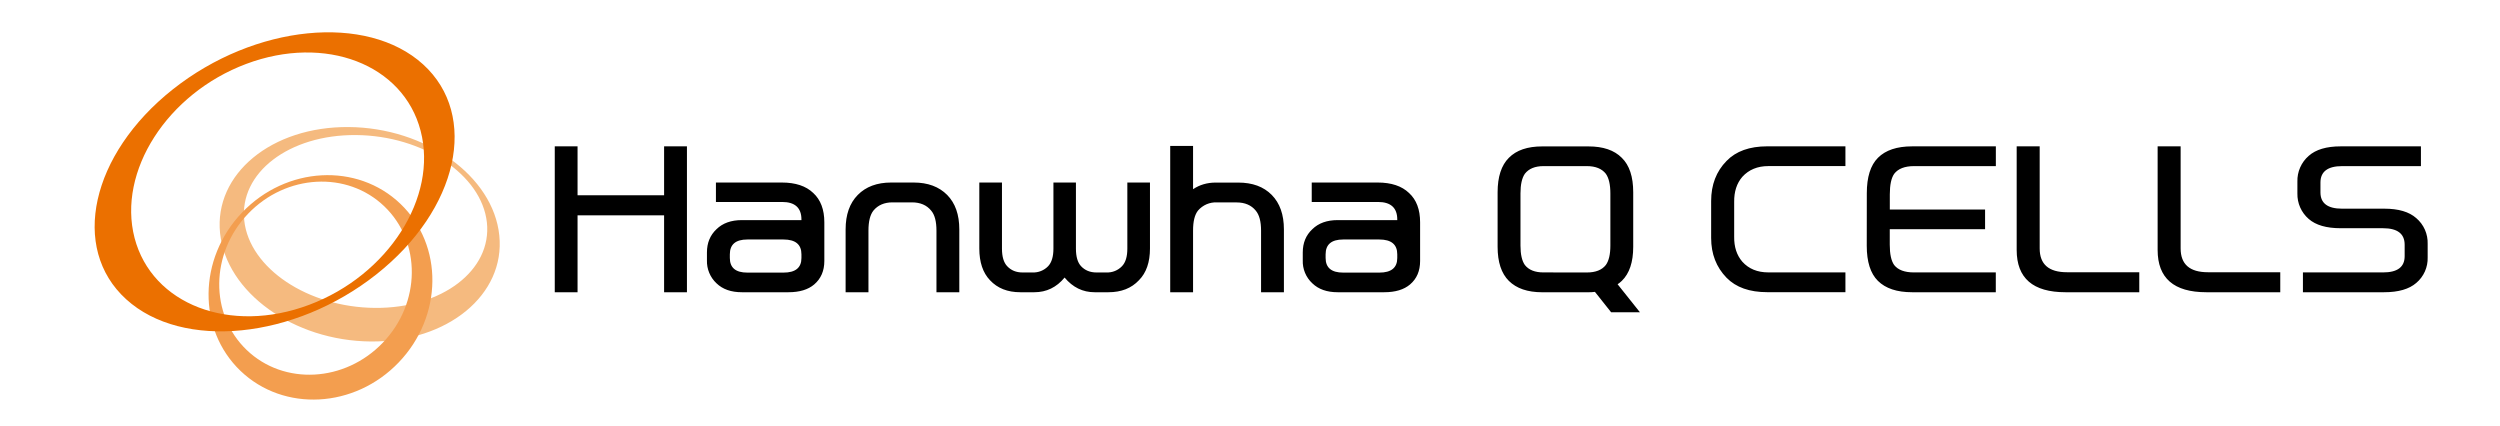 <svg width="94" height="16" viewBox="0 0 94 16" fill="none" xmlns="http://www.w3.org/2000/svg">
<g clip-path="url(#clip0_3819_63955)">
<path d="M9.185 8.295C8.985 6.499 10.867 5.058 13.386 5.078C15.906 5.098 18.109 6.568 18.307 8.362C18.503 10.159 16.623 11.596 14.104 11.577C11.583 11.559 9.379 10.088 9.184 8.294M18.774 8.853C18.546 6.623 16.011 4.8 13.111 4.777C10.212 4.753 8.047 6.539 8.274 8.764C8.506 10.992 11.037 12.815 13.937 12.84C16.835 12.862 19.003 11.079 18.774 8.853Z" fill="#F5BA7F"/>
<path d="M14.396 12.884C12.969 14.377 10.674 14.499 9.277 13.161C7.878 11.821 7.902 9.525 9.33 8.035C10.759 6.543 13.052 6.418 14.449 7.757C15.849 9.097 15.826 11.394 14.396 12.883M9.105 7.988C7.444 9.72 7.418 12.389 9.045 13.947C10.671 15.5 13.335 15.359 14.994 13.624C16.654 11.89 16.683 9.221 15.055 7.663C13.43 6.109 10.767 6.252 9.105 7.988Z" fill="#F39E4F"/>
<path d="M9.258 2.403C12.229 1.289 15.164 2.414 15.815 4.917C16.471 7.419 14.591 10.351 11.623 11.462C8.652 12.578 5.715 11.448 5.06 8.948C4.409 6.447 6.287 3.517 9.258 2.403ZM6.499 3.359C3.417 5.799 2.631 9.334 4.746 11.254C6.86 13.175 11.073 12.754 14.155 10.314C17.236 7.877 18.02 4.339 15.907 2.419C13.791 0.5 9.581 0.919 6.499 3.359Z" fill="#EB7000"/>
<path d="M25.829 5.503V10.988H24.97V8.096H21.716V10.988H20.859V5.503H21.716V7.343H24.97V5.503H25.829ZM27.894 10.988C27.49 10.988 27.173 10.877 26.94 10.652C26.822 10.542 26.729 10.407 26.667 10.258C26.605 10.109 26.576 9.948 26.581 9.787V9.492C26.581 9.133 26.701 8.843 26.94 8.618C27.173 8.39 27.49 8.276 27.894 8.276H30.134V8.252C30.134 7.816 29.891 7.594 29.41 7.594H26.919V6.863H29.396C29.912 6.863 30.306 6.994 30.579 7.257C30.855 7.511 30.995 7.878 30.995 8.359V9.813C30.995 10.186 30.867 10.479 30.613 10.696C30.385 10.89 30.062 10.988 29.647 10.988H27.894ZM29.46 9.005H28.1C27.661 9.005 27.442 9.191 27.442 9.562V9.701C27.442 10.067 27.661 10.25 28.1 10.25H29.459C29.909 10.25 30.134 10.067 30.134 9.701V9.562C30.134 9.191 29.909 9.005 29.46 9.005ZM33.508 6.863H34.352C34.888 6.863 35.305 7.019 35.614 7.33C35.919 7.64 36.07 8.071 36.07 8.625V10.988H35.211V8.67C35.211 8.324 35.145 8.074 35.011 7.918C34.843 7.712 34.602 7.609 34.287 7.609H33.558C33.253 7.609 33.011 7.712 32.841 7.918C32.717 8.075 32.654 8.324 32.654 8.67V10.988H31.795V8.625C31.795 8.071 31.947 7.64 32.252 7.33C32.557 7.019 32.977 6.863 33.508 6.863ZM40.029 10.436C39.726 10.805 39.346 10.988 38.893 10.988H38.362C37.885 10.988 37.506 10.839 37.224 10.537C36.956 10.257 36.822 9.858 36.822 9.342V6.863H37.674V9.349C37.674 9.65 37.739 9.87 37.868 10.007C38.017 10.167 38.209 10.245 38.448 10.245H38.822C38.931 10.249 39.04 10.231 39.141 10.19C39.243 10.15 39.334 10.088 39.41 10.009C39.541 9.87 39.609 9.65 39.609 9.349V6.863H40.455V9.349C40.455 9.65 40.519 9.87 40.646 10.007C40.795 10.167 40.989 10.245 41.229 10.245H41.6C41.709 10.249 41.818 10.231 41.919 10.19C42.02 10.15 42.111 10.088 42.187 10.009C42.321 9.87 42.388 9.65 42.388 9.349V6.863H43.239V9.342C43.239 9.858 43.102 10.257 42.824 10.537C42.541 10.839 42.159 10.988 41.679 10.988H41.157C40.713 10.988 40.336 10.805 40.029 10.436ZM45.761 7.609C45.626 7.603 45.491 7.627 45.367 7.68C45.243 7.734 45.133 7.815 45.045 7.917C44.92 8.075 44.859 8.324 44.859 8.668V10.988H44V5.488H44.859V7.114C45.106 6.948 45.39 6.865 45.712 6.865H46.556C47.091 6.865 47.509 7.017 47.818 7.329C48.123 7.64 48.275 8.071 48.275 8.625V10.988H47.416V8.67C47.416 8.326 47.349 8.076 47.215 7.918C47.048 7.713 46.806 7.611 46.494 7.611L45.761 7.609ZM50.295 10.988C49.893 10.988 49.576 10.877 49.343 10.652C49.224 10.542 49.131 10.408 49.069 10.259C49.007 10.109 48.978 9.949 48.984 9.787V9.492C48.984 9.133 49.103 8.843 49.344 8.618C49.576 8.39 49.893 8.276 50.295 8.276H52.537V8.252C52.537 7.816 52.294 7.594 51.813 7.594H49.321V6.863H51.798C52.314 6.863 52.707 6.994 52.98 7.257C53.258 7.511 53.396 7.878 53.396 8.359V9.813C53.396 10.186 53.272 10.479 53.017 10.696C52.788 10.89 52.465 10.988 52.049 10.988H50.295ZM51.862 9.005H50.503C50.064 9.005 49.843 9.191 49.843 9.562V9.701C49.843 10.067 50.064 10.25 50.503 10.25H51.862C52.312 10.25 52.537 10.067 52.537 9.701V9.562C52.537 9.191 52.312 9.005 51.863 9.005M60.822 10.688L61.662 11.742H60.579L59.97 10.975C59.889 10.985 59.808 10.989 59.726 10.989H57.986C57.436 10.989 57.019 10.845 56.733 10.561C56.452 10.282 56.31 9.856 56.31 9.278V7.229C56.31 6.647 56.452 6.214 56.733 5.934C57.019 5.645 57.436 5.505 57.986 5.505H59.726C60.277 5.505 60.693 5.645 60.98 5.934C61.267 6.214 61.409 6.647 61.409 7.229V9.278C61.409 9.856 61.267 10.282 60.98 10.561C60.931 10.608 60.878 10.651 60.822 10.688ZM59.669 10.245C59.994 10.245 60.231 10.152 60.379 9.964C60.493 9.808 60.55 9.562 60.55 9.235V7.272C60.55 6.94 60.493 6.693 60.379 6.533C60.231 6.345 59.994 6.246 59.669 6.246H58.035C57.716 6.246 57.483 6.343 57.335 6.533C57.225 6.693 57.17 6.938 57.17 7.272V9.235C57.17 9.564 57.225 9.808 57.335 9.964C57.483 10.152 57.716 10.243 58.035 10.243L59.669 10.245ZM64.339 8.947V7.558C64.339 6.946 64.533 6.443 64.918 6.052C65.272 5.685 65.782 5.502 66.451 5.502H69.388V6.245H66.487C66.083 6.245 65.755 6.381 65.513 6.647C65.302 6.891 65.2 7.206 65.205 7.592V8.903C65.2 9.285 65.302 9.598 65.513 9.842C65.755 10.11 66.081 10.242 66.487 10.242H69.388V10.986H66.451C65.782 10.986 65.273 10.806 64.918 10.443C64.533 10.046 64.339 9.55 64.339 8.947ZM70.192 7.265C70.192 6.659 70.33 6.214 70.612 5.932C70.899 5.645 71.326 5.503 71.895 5.503H75.044V6.246H71.966C71.62 6.246 71.369 6.343 71.222 6.535C71.111 6.694 71.057 6.951 71.057 7.308V7.879H74.639V8.617H71.055V9.199C71.055 9.554 71.109 9.805 71.22 9.964C71.367 10.152 71.617 10.243 71.965 10.243H75.042V10.988H71.895C71.324 10.988 70.897 10.845 70.61 10.561C70.329 10.283 70.19 9.842 70.19 9.242L70.192 7.265ZM77.717 10.236H80.437V10.988H77.661C76.438 10.988 75.827 10.459 75.827 9.399V5.503H76.692V9.342C76.692 9.938 77.034 10.236 77.717 10.236ZM83.016 10.236H85.738V10.988H82.958C81.738 10.988 81.127 10.459 81.127 9.399V5.503H81.992V9.342C81.992 9.938 82.334 10.236 83.016 10.236ZM91.027 5.503V6.246H88.066C87.521 6.246 87.249 6.453 87.249 6.863V7.236C87.249 7.641 87.519 7.846 88.06 7.846H89.649C90.184 7.846 90.584 7.964 90.852 8.202C90.992 8.321 91.103 8.47 91.177 8.638C91.251 8.806 91.286 8.988 91.28 9.171V9.678C91.286 9.86 91.25 10.04 91.176 10.207C91.102 10.373 90.991 10.521 90.852 10.638C90.584 10.871 90.182 10.988 89.642 10.988H86.59V10.243H89.602C90.144 10.243 90.415 10.041 90.415 9.633V9.201C90.415 8.789 90.144 8.581 89.602 8.581H88.01C87.475 8.581 87.074 8.466 86.807 8.232C86.669 8.113 86.56 7.965 86.487 7.8C86.413 7.634 86.378 7.454 86.382 7.272V6.829C86.377 6.646 86.412 6.464 86.486 6.297C86.559 6.13 86.669 5.981 86.807 5.861C87.074 5.623 87.475 5.503 88.01 5.503H91.027Z" fill="black"/>
</g>
<defs>
<clipPath id="clip0_3819_63955">
<rect width="93.284" height="15" fill="white" transform="translate(0.357 0.5)"/>
</clipPath>
</defs>
</svg>
